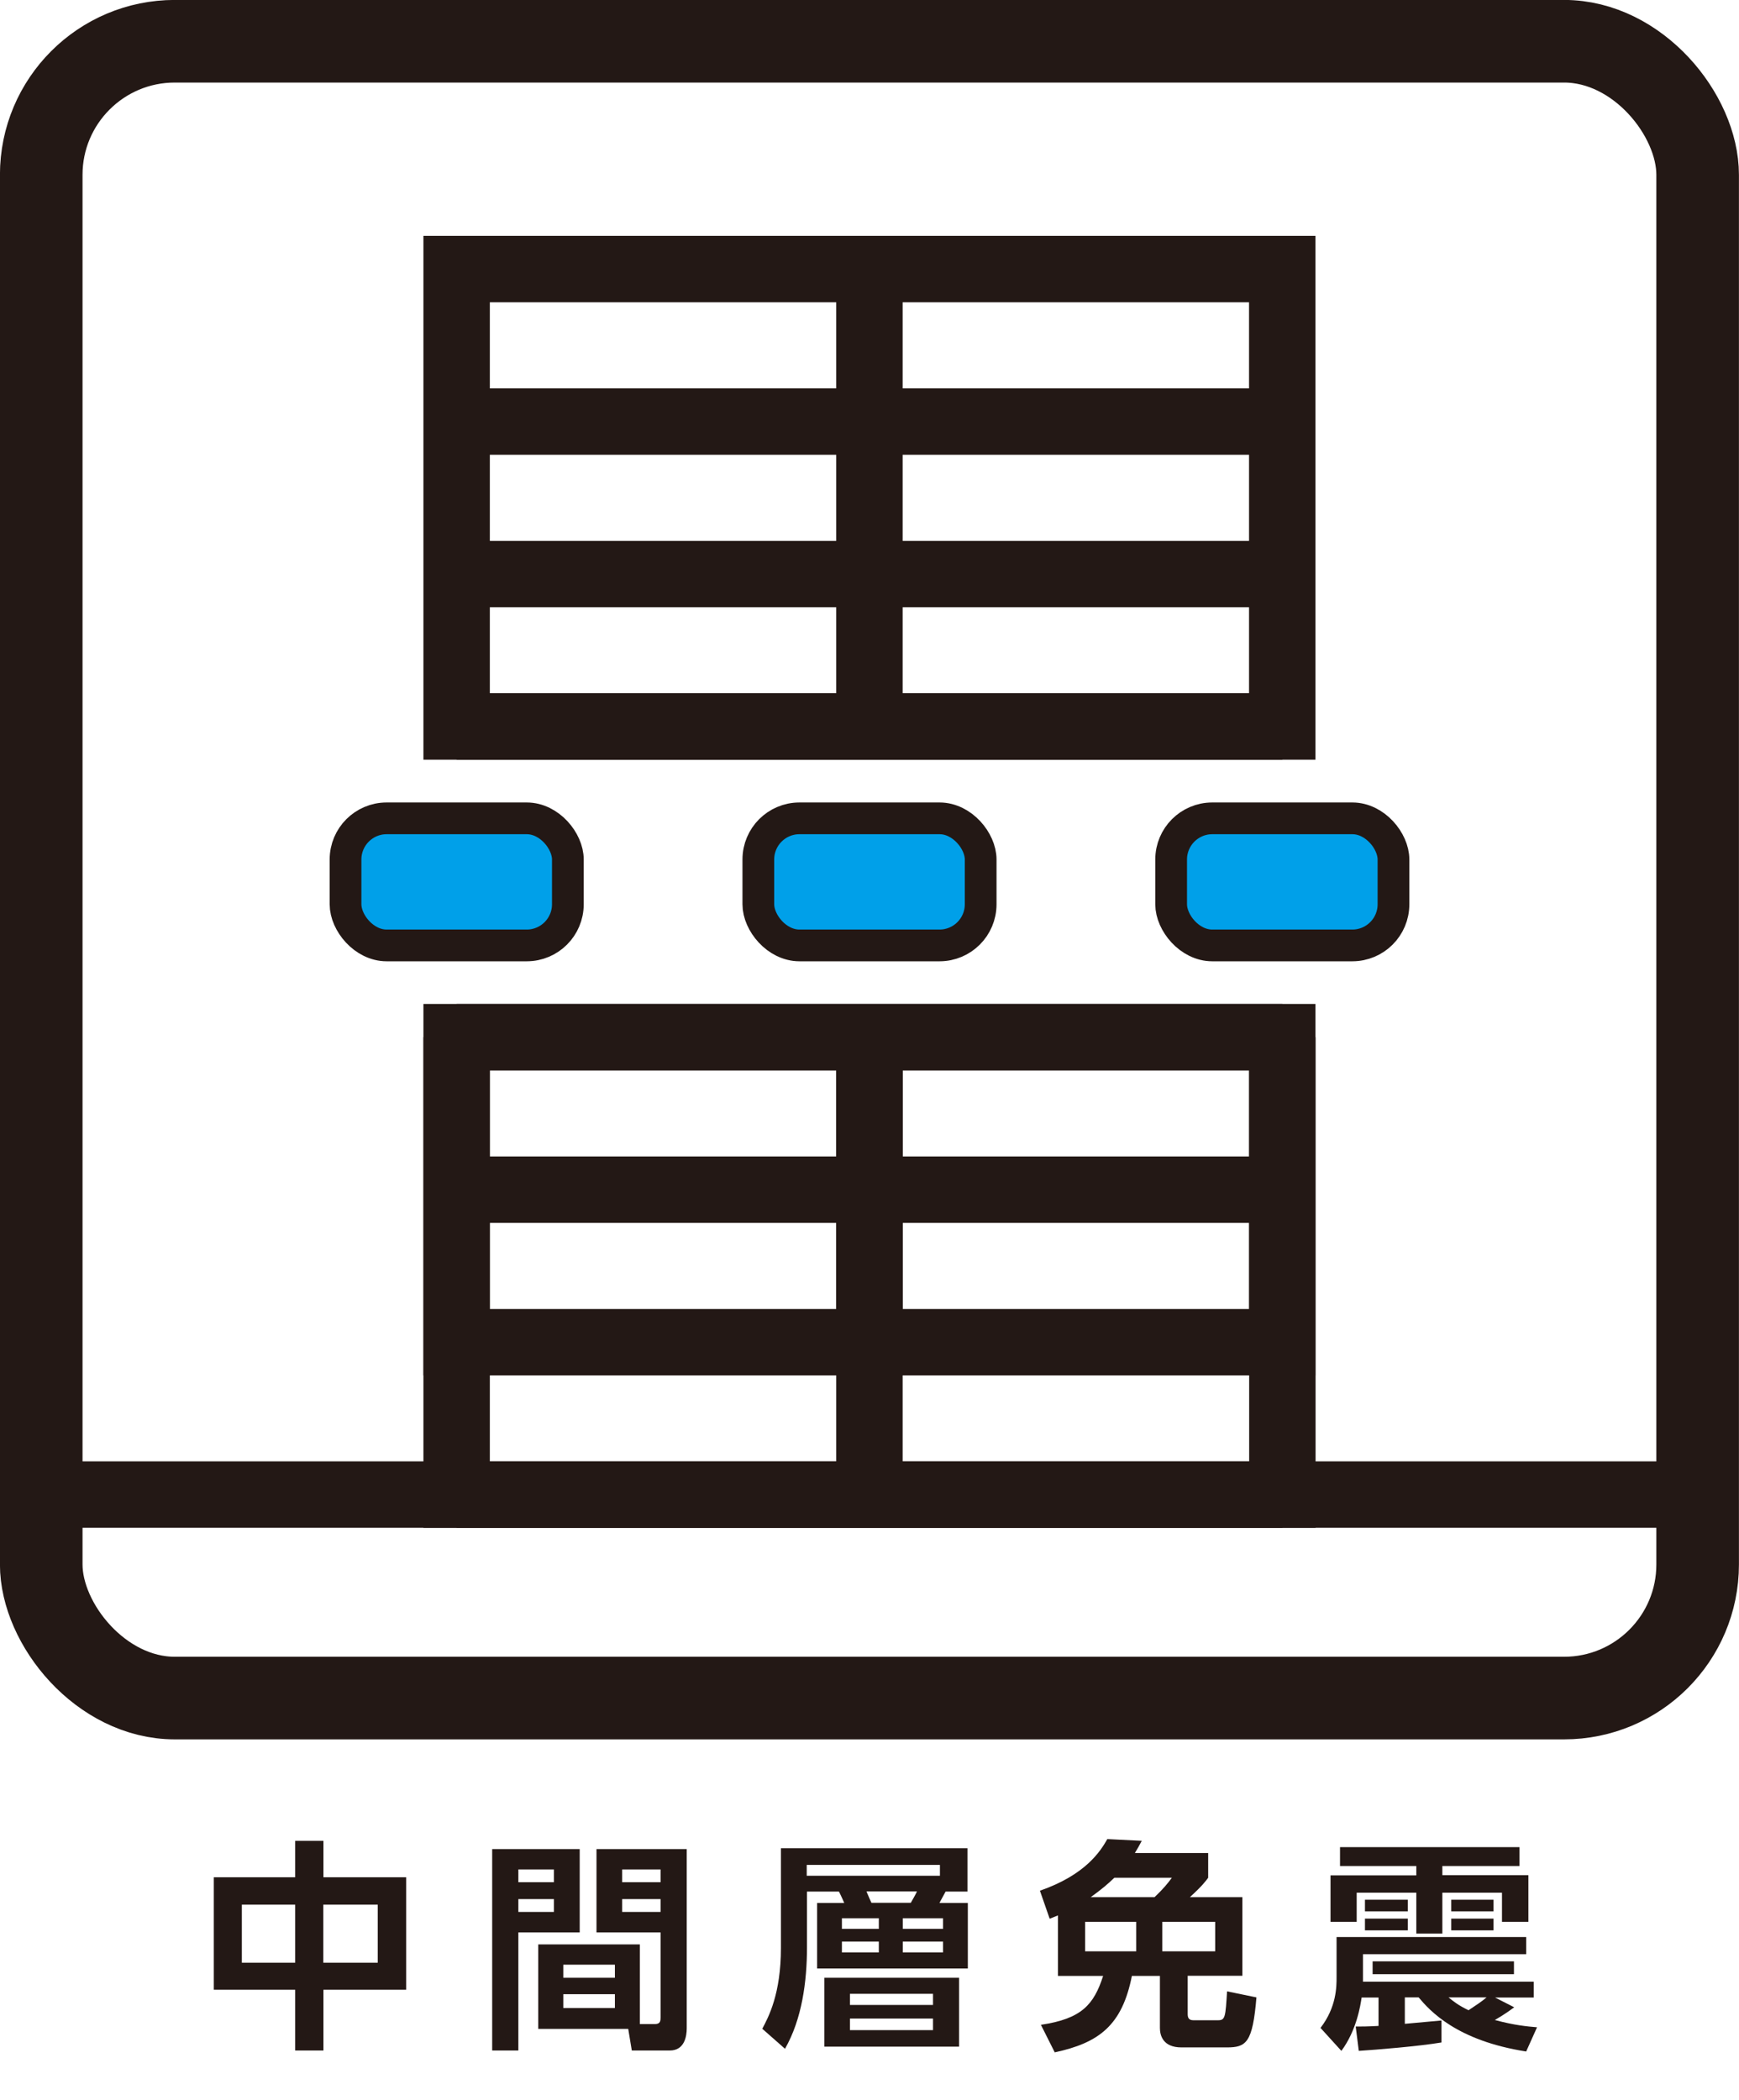 <?xml version="1.0" encoding="UTF-8"?>
<svg id="_レイヤー_2" data-name="レイヤー 2" xmlns="http://www.w3.org/2000/svg" viewBox="0 0 140.87 170.08">
  <defs>
    <style>
      .cls-1, .cls-2, .cls-3 {
        stroke-width: 0px;
      }

      .cls-1, .cls-4, .cls-5, .cls-6, .cls-7 {
        fill: none;
      }

      .cls-2 {
        fill: #00a0e9;
      }

      .cls-3 {
        fill: #231815;
      }

      .cls-4 {
        stroke-width: 5.38px;
      }

      .cls-4, .cls-5, .cls-6, .cls-7 {
        stroke: #231815;
        stroke-miterlimit: 10;
      }

      .cls-5 {
        stroke-width: 5.38px;
      }

      .cls-6 {
        stroke-width: 6.69px;
      }

      .cls-7 {
        stroke-width: 2.57px;
      }
    </style>
  </defs>
  <g id="_レイヤー_1-2" data-name="レイヤー 1">
    <rect class="cls-1" width="140.87" height="170.08"/>
    <rect class="cls-6" x="3.34" y="3.34" width="134.18" height="134.17" rx="10.82" ry="10.82"/>
    <line class="cls-4" x1="3.4" y1="121.03" x2="137.52" y2="121.03"/>
    <g>
      <path class="cls-3" d="M23.91,152.02v-2.95h2.29v2.95h6.7v9.11h-6.7v4.92h-2.29v-4.92h-6.59v-9.11h6.59ZM23.91,154.24h-4.32v4.7h4.32v-4.7ZM30.6,154.24h-4.41v4.7h4.41v-4.7Z"/>
      <path class="cls-3" d="M39.87,149.74h7.09v6.75h-4.97v9.56h-2.12v-16.31ZM41.99,151.39v1.03h2.88v-1.03h-2.88ZM41.99,153.79v1.04h2.88v-1.04h-2.88ZM51.84,163.91h1.22c.43,0,.45-.27.45-.52v-6.9h-5.19v-6.75h7.31v14.51c0,.65-.18,1.8-1.37,1.8h-3.08l-.29-1.75h-7.29v-6.84h8.23v6.45ZM45.63,159.1v1.06h4.18v-1.06h-4.18ZM45.63,161.49v1.12h4.18v-1.12h-4.18ZM50.4,151.39v1.03h3.11v-1.03h-3.11ZM50.4,153.79v1.04h3.11v-1.04h-3.11Z"/>
      <path class="cls-3" d="M78.36,153.18h-1.76c-.11.22-.4.72-.5.92h2.3v5.31h-12.21v-5.31h2.2c-.05-.11-.31-.7-.43-.92h-2.59v4.52c0,2.75-.4,5.8-1.78,8.21l-1.84-1.62c.5-.95,1.51-2.81,1.51-6.55v-8.07h15.11v3.51ZM76.14,151.02h-10.79v.88h10.79v-.88ZM77.69,165.74h-10.91v-5.58h10.91v5.58ZM71.19,155.34h-2.99v.86h2.99v-.86ZM71.19,157.23h-2.99v.88h2.99v-.88ZM75.58,161.46h-6.73v.9h6.73v-.9ZM75.58,163.46h-6.73v.94h6.73v-.94ZM73.78,154.09c.16-.27.4-.7.5-.92h-4.09c.22.5.23.56.4.92h3.19ZM76.39,155.34h-3.26v.86h3.26v-.86ZM76.39,157.23h-3.26v.88h3.26v-.88Z"/>
      <path class="cls-3" d="M97.87,150.06v2c-.18.25-.49.67-1.48,1.57h4.25v6.37h-4.43v3.08c0,.25.04.52.45.52h2.02c.58,0,.59-.29.72-2.34l2.38.49c-.31,3.69-.83,4.05-2.41,4.05h-3.66c-1.55,0-1.75-1.03-1.75-1.58v-4.21h-2.27c-.79,4-2.66,5.42-6.25,6.19l-1.12-2.23c3.31-.49,4.29-1.64,5.04-3.96h-3.66v-4.9c-.13.05-.2.09-.67.27l-.79-2.27c3.69-1.28,4.9-3.19,5.46-4.18l2.79.14c-.2.38-.31.58-.56.99h5.92ZM92.04,155.63h-4.14v2.39h4.14v-2.39ZM90.27,152.06c-.54.52-1.01.92-1.91,1.57h5.17c.7-.67,1.04-1.08,1.4-1.57h-4.66ZM98.44,155.63h-4.29v2.39h4.29v-2.39Z"/>
      <path class="cls-3" d="M109.82,164.11c.52,0,.9,0,1.85-.05v-2.3h-1.37c-.09.61-.4,2.65-1.64,4.32l-1.69-1.86c1.3-1.69,1.3-3.33,1.3-4.12v-3.24h15.36v1.39h-13.22v2.23h13.83v1.28h-3.13l1.55.79c-.25.18-.79.59-1.57,1.03,1.6.43,2.61.52,3.42.59l-.88,1.96c-5.65-.88-7.81-3.31-8.71-4.38h-1.12v2.14c.4-.04,2.75-.25,2.97-.27v1.78c-1.84.31-5.29.59-6.7.68l-.25-1.98ZM108.56,149.58h14.53v1.53h-6.25v.74h6.97v3.78h-2.14v-2.36h-4.83v3.31h-2.11v-3.31h-4.83v2.36h-2.12v-3.76h6.95v-.76h-6.18v-1.53ZM110.57,153.84h3.47v.94h-3.47v-.94ZM110.57,155.37h3.47v.95h-3.47v-.95ZM122.64,158.83v1.04h-11.45v-1.04h11.45ZM117.34,161.75c.4.32.77.63,1.62,1.04.68-.45,1.03-.68,1.46-1.04h-3.08ZM117.56,153.84h3.42v.94h-3.42v-.94ZM117.56,155.37h3.42v.95h-3.42v-.95Z"/>
    </g>
    <g>
      <g>
        <rect class="cls-2" x="27.99" y="66.27" width="18.01" height="10.29" rx="3.33" ry="3.33"/>
        <rect class="cls-7" x="27.99" y="66.27" width="18.01" height="10.29" rx="3.33" ry="3.33"/>
      </g>
      <g>
        <rect class="cls-2" x="61.43" y="66.27" width="18.01" height="10.29" rx="3.33" ry="3.33"/>
        <rect class="cls-7" x="61.43" y="66.27" width="18.01" height="10.29" rx="3.33" ry="3.33"/>
      </g>
      <g>
        <rect class="cls-2" x="94.87" y="66.27" width="18.01" height="10.29" rx="3.33" ry="3.33"/>
        <rect class="cls-7" x="94.87" y="66.27" width="18.01" height="10.29" rx="3.33" ry="3.33"/>
      </g>
    </g>
    <g>
      <rect class="cls-5" x="36.99" y="21.79" width="66.88" height="37.04"/>
      <line class="cls-5" x1="70.43" y1="58.83" x2="70.43" y2="21.79"/>
      <line class="cls-5" x1="36.99" y1="34.14" x2="103.88" y2="34.14"/>
      <line class="cls-5" x1="36.99" y1="46.49" x2="103.88" y2="46.49"/>
      <line class="cls-5" x1="36.99" y1="58.84" x2="103.88" y2="58.84"/>
    </g>
    <g>
      <rect class="cls-5" x="36.99" y="83.99" width="66.88" height="24.7"/>
      <polyline class="cls-5" points="36.99 83.99 36.99 121.03 103.88 121.03 103.88 83.99"/>
      <line class="cls-5" x1="36.99" y1="121.03" x2="103.88" y2="121.03"/>
      <line class="cls-5" x1="70.43" y1="83.99" x2="70.43" y2="108.68"/>
      <line class="cls-5" x1="70.43" y1="83.99" x2="70.43" y2="121.03"/>
      <line class="cls-5" x1="36.99" y1="96.34" x2="103.88" y2="96.34"/>
      <line class="cls-5" x1="36.99" y1="83.99" x2="103.88" y2="83.99"/>
    </g>
  </g>
</svg>